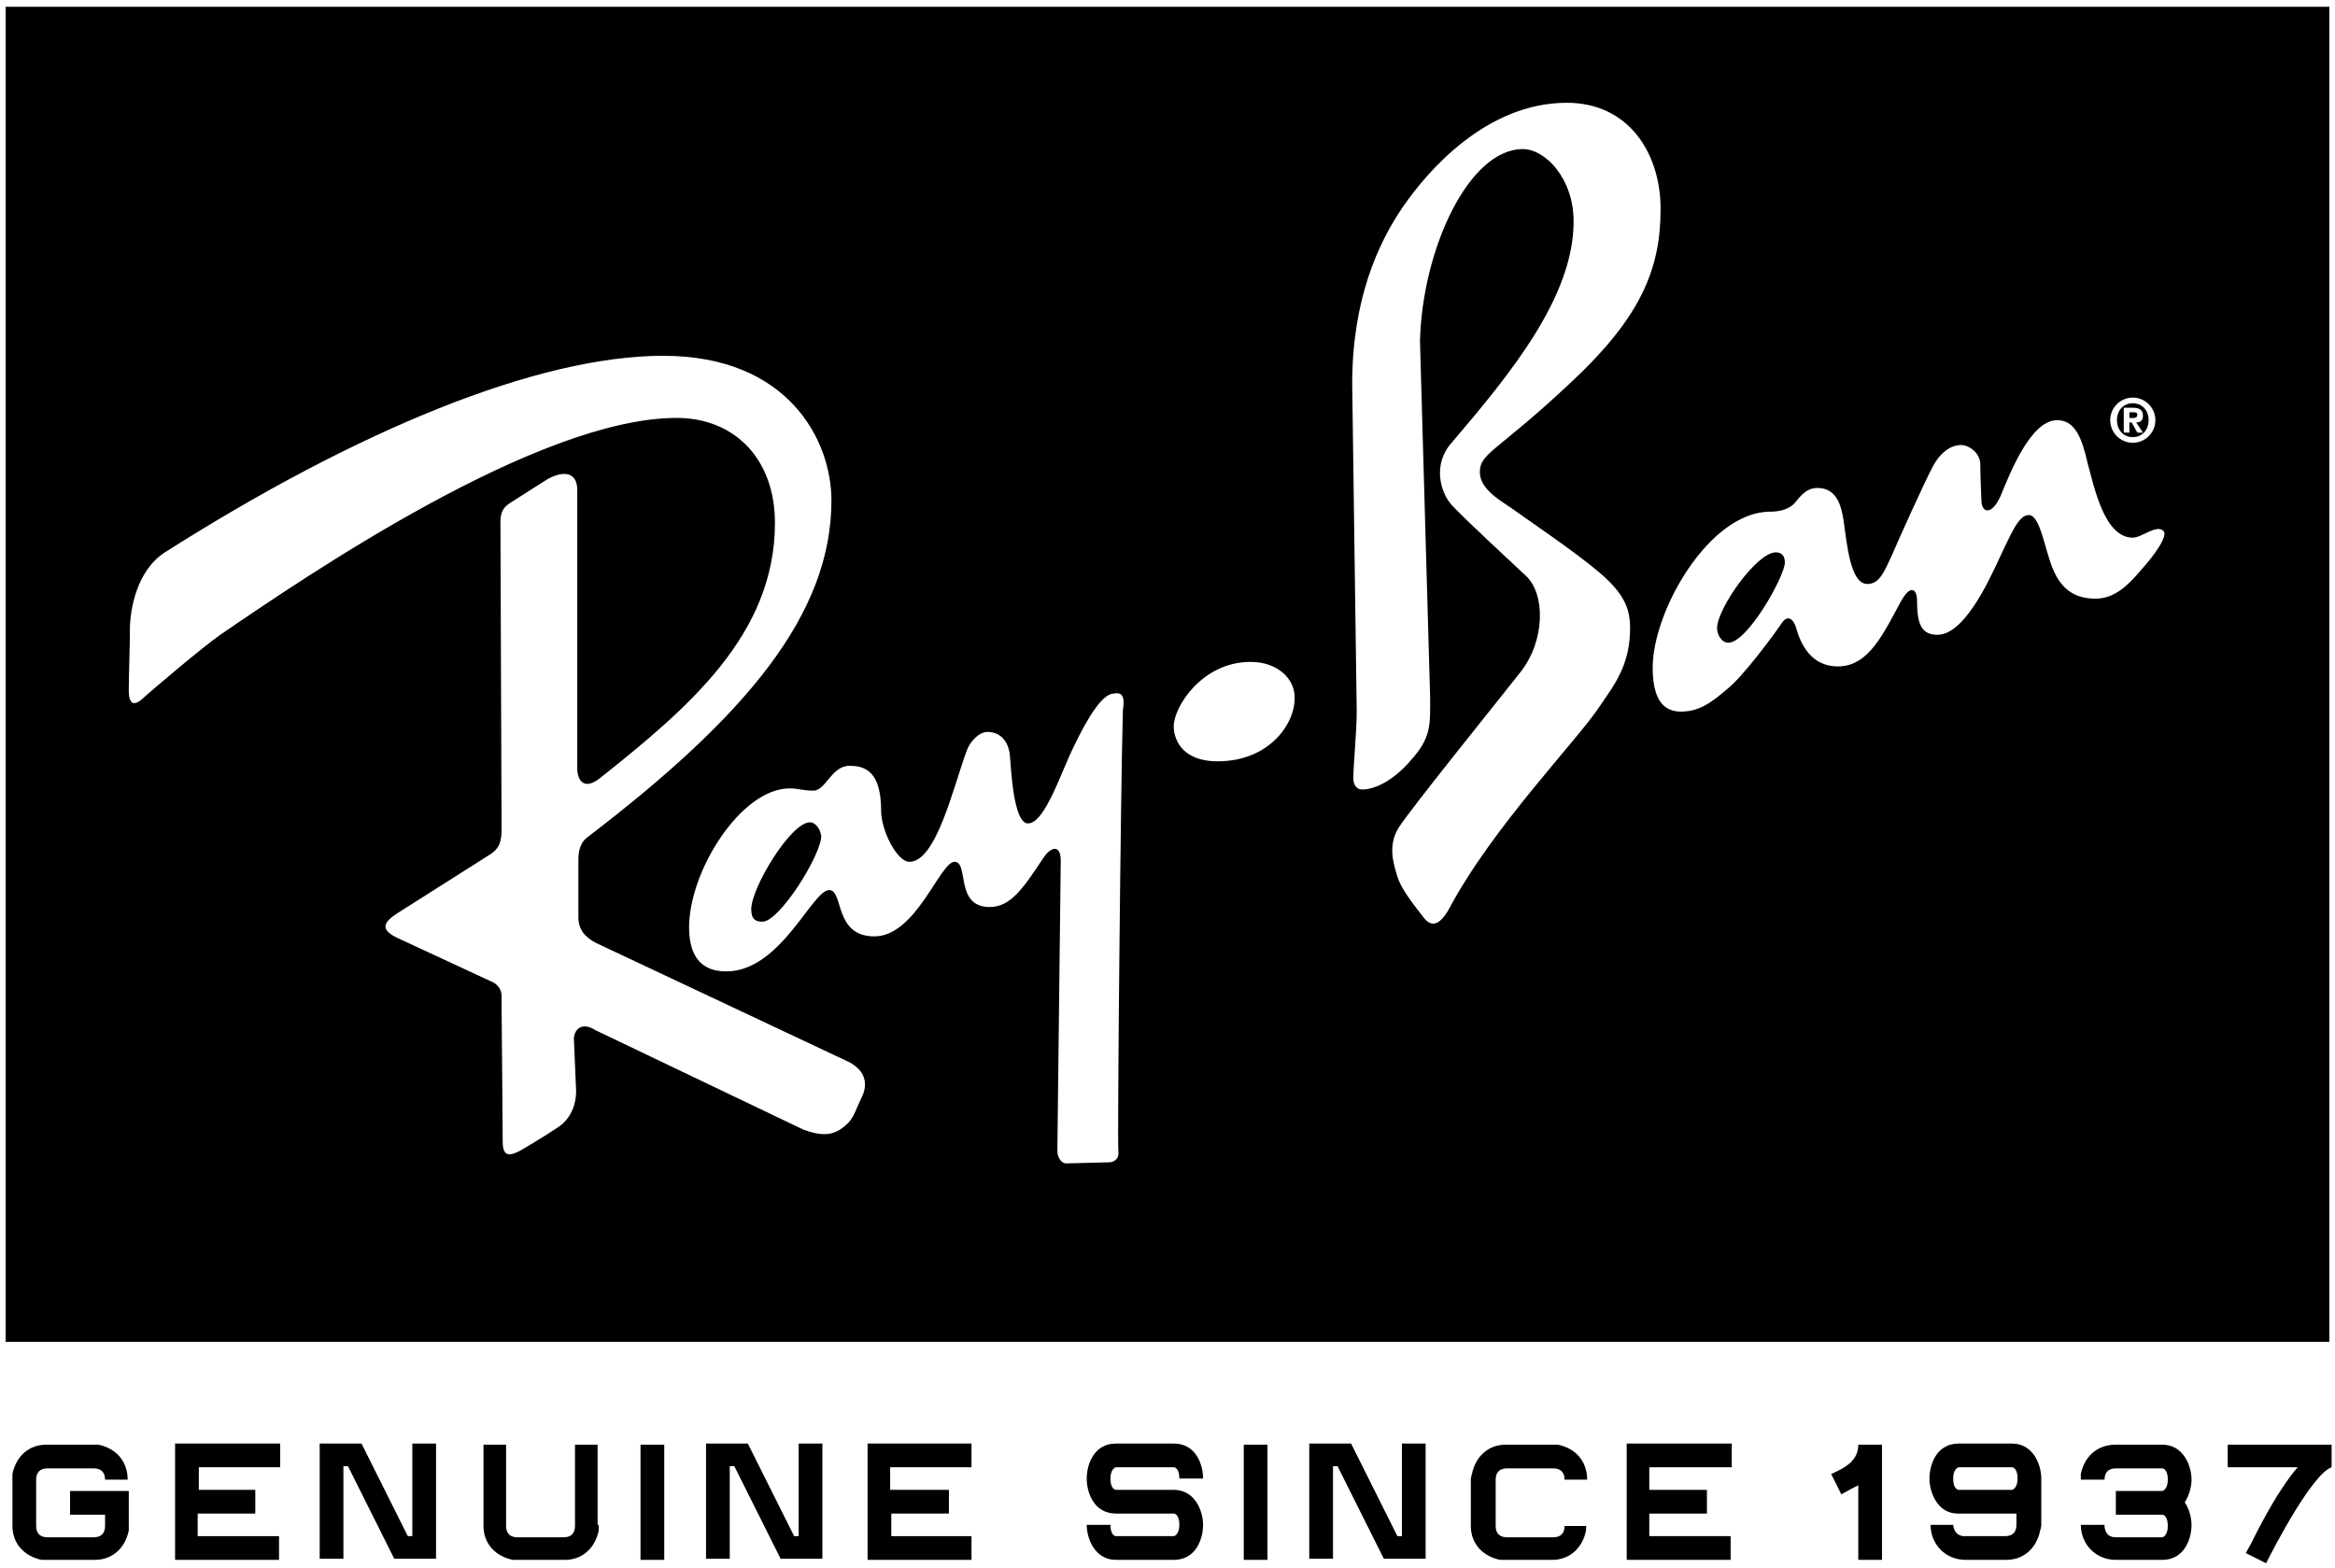 <?xml version="1.0" encoding="utf-8"?>
<!-- Generator: Adobe Illustrator 22.1.0, SVG Export Plug-In . SVG Version: 6.00 Build 0)  -->
<svg version="1.1" id="Livello_1" xmlns="http://www.w3.org/2000/svg" xmlns:xlink="http://www.w3.org/1999/xlink" x="0px" y="0px"
	 viewBox="0 0 206.7 138.8" style="enable-background:new 0 0 206.7 138.8;" xml:space="preserve">
<g>
	<path d="M71.7,72.8c-1.7,0-5.2,5.8-5.2,7.7c0,0.9,0.4,1.1,1,1.1c1.5,0,5.2-5.9,5.2-7.6C72.6,73.4,72.2,72.8,71.7,72.8z"/>
	<path d="M188.8,38.7c0.8,0,1.4-0.6,1.4-1.5c0-0.9-0.6-1.5-1.4-1.5c-0.8,0-1.4,0.6-1.4,1.5C187.4,38.1,188,38.7,188.8,38.7z
		 M188,36.1h0.8c0.6,0,0.9,0.2,0.9,0.7c0,0.4-0.2,0.6-0.6,0.6l0.6,0.9h-0.5l-0.5-0.9h-0.2v0.9H188V36.1z"/>
	<path d="M157.2,48.9c-1.7,0-5.2,5-5.2,6.7c0,0.6,0.4,1.3,1,1.3c1.7,0,5-5.9,5-7.1C158,49.3,157.8,48.9,157.2,48.9z"/>
	<path d="M189.2,36.7c0-0.2-0.2-0.2-0.4-0.2h-0.3V37h0.4C189.1,37,189.2,36.9,189.2,36.7z"/>
	<path d="M0.5,0.6v118.2h205.7V0.6H0.5z M188.8,35.2c1.1,0,2,0.9,2,2c0,1.1-0.9,2-2,2c-1.1,0-2-0.9-2-2
		C186.8,36.1,187.7,35.2,188.8,35.2z M76.3,97.1c-0.4,0.8-0.7,1.8-1.2,2.3c-1.1,1.1-2.1,1.3-4,0.6l-18.4-8.8
		c-1.1-0.7-1.8-0.2-1.9,0.7l0.2,4.7c0,1.1-0.4,2.4-1.6,3.2c-1.2,0.8-2.7,1.7-3.4,2.1c-0.8,0.4-1.5,0.6-1.5-0.8
		c0-1.3-0.1-12.2-0.1-12.2c0,0,0,0.3,0-0.7c0-1-0.9-1.3-0.9-1.3l-8.4-3.9c-1.4-0.7-1.2-1.3,0-2.1l8.2-5.2c1-0.6,1.1-1.3,1.1-2.4
		l-0.1-26.9c0-0.9,0.1-1.4,0.9-1.9l3.3-2.1c1.3-0.7,2.6-0.7,2.6,1v24.6c0,1.1,0.6,2,2,0.9c7.8-6.2,15.5-12.7,15.5-22.6
		c0-5.7-3.6-9.3-8.7-9.3c-12.3,0-32.8,14-40.4,19.2c-1.7,1.2-5.8,4.7-6.6,5.4c-0.8,0.8-1.5,1.1-1.5-0.5c0-1.5,0.1-3.6,0.1-5.4
		c0-1.7,0.6-5.2,3.1-6.8c17-10.8,33-17.4,44.1-17.4s14.9,7.5,14.9,12.8c0,10-7.4,19-21.7,29.9c-0.7,0.6-0.7,1.6-0.7,1.9v5.1
		c0,1.1,0.6,1.8,1.6,2.3l22.3,10.5C76.9,94.9,76.7,96.3,76.3,97.1z M99.4,62.9c-0.2,7-0.5,38.5-0.4,39c0.1,0.6-0.3,1-0.8,1
		s-3.3,0.1-3.8,0.1c-0.5,0-0.8-0.6-0.8-1.1l0.3-25.7c0-1.5-0.9-1.2-1.5-0.3c-1.8,2.7-2.9,4.4-4.8,4.4c-3.1,0-1.8-4-3.1-4
		c-1.3,0-3.4,6.6-7.1,6.6c-3.6,0-2.7-4.1-4-4.1c-1.5,0-4.3,7.2-9.1,7.2c-1.4,0-3.3-0.5-3.3-3.9c0-5,4.6-12.3,8.9-12.3
		c0.8,0,1.2,0.2,2.1,0.2c1.1,0,1.6-2.2,3.2-2.2c1.4,0,2.8,0.5,2.8,4c0,1.7,1.4,4.5,2.5,4.5c2.4,0,3.9-6.7,5.1-9.9
		c0.3-0.8,1.1-1.6,1.8-1.6c1.3,0,1.9,1,2,2.1c0.1,1.1,0.3,6,1.6,6c1.5,0,2.9-4.5,4.1-6.9c1.2-2.5,2.5-4.6,3.5-4.6
		C99.6,61.2,99.5,62.1,99.4,62.9z M107.8,67.4c-3.4,0-3.9-2.2-3.9-3.1c0-1.7,2.5-5.7,6.8-5.7c2.4,0,3.9,1.5,3.9,3.1
		C114.7,64,112.4,67.4,107.8,67.4z M141.7,62.4c-2,3.1-9.6,10.8-13.5,18.2c-0.9,1.5-1.6,1.4-2.2,0.6c-1.1-1.4-2-2.6-2.3-3.6
		c-0.3-1-0.9-2.7,0.1-4.3c1-1.6,8.2-10.5,10.8-13.8c2.2-2.8,2.2-6.9,0.5-8.5c-1.7-1.6-5.4-5-6.6-6.3c-1-1.1-1.7-3.6,0-5.5
		c5.2-6.1,10.8-12.9,10.8-19.6c0-3.8-2.5-6.4-4.5-6.4c-4.8,0-8.9,8.9-9.1,17l0.9,31.6c0,2.4,0.1,3.5-1.7,5.5c-1.7,2-3.4,2.6-4.3,2.6
		c-0.5,0-0.8-0.4-0.8-1c0-1.1,0.3-4.2,0.3-5.9l-0.4-29c0-7.5,2.3-12.5,4.5-15.7c2.2-3.2,7.4-9.2,14.5-9.2c5.5,0,8.3,4.5,8.3,9.4
		c0,5.4-1.8,9.7-8.2,15.6c-6.3,5.9-7.8,6-7.8,7.7c0,1.6,2,2.6,3.1,3.4c1.1,0.8,5.4,3.7,7.5,5.5c2.1,1.8,2.7,3.1,2.7,4.9
		C144.3,58.8,143,60.5,141.7,62.4z M189.5,50.5c-1.1,1.3-2.3,2.5-4,2.5c-1.7,0-3-0.7-3.8-2.7c-0.7-1.7-1.1-4.7-2.1-4.7
		c-0.9,0-1.5,1.5-2.6,3.8c-1.1,2.4-3.2,6.8-5.5,6.8c-1.5,0-1.8-1.1-1.8-3.1c0-0.8-0.5-1.5-1.4,0.1c-1.5,2.7-2.8,5.8-5.6,5.8
		c-2.4,0-3.3-2-3.7-3.4c-0.2-0.7-0.7-1.3-1.3-0.4s-3.4,4.7-4.8,5.8c-1.3,1.1-2.4,2-4.1,2c-1.7,0-2.5-1.3-2.5-3.9
		c0-5,5-13.8,10.4-13.8c0.8,0,1.7-0.2,2.2-0.8c0.5-0.6,1-1.3,2-1.3c1.7,0,2.1,1.6,2.3,2.9c0.3,2.1,0.6,5.6,2.1,5.6
		c1.1,0,1.5-1.1,2.2-2.6c0.6-1.4,2.8-6.3,3.6-7.8c0.8-1.5,1.8-1.9,2.5-1.9c0.7,0,1.7,0.7,1.7,1.7c0,1,0.1,3.2,0.1,3.2
		c0,1.1,0.9,1.4,1.7-0.4c0.9-2.2,2.7-6.7,5-6.7c1.6,0,2.2,1.6,2.7,3.8c0.6,2.2,1.5,6.6,4,6.6c0.8,0,2.1-1.2,2.7-0.6
		C192,47.4,190.6,49.3,189.5,50.5z"/>
</g>
<g>
	<path d="M11.4,131.9v3.1c0,0,0,0.2,0,0.5c-0.3,1.5-1.4,2.6-3,2.6H4.2c0,0-0.2,0-0.5,0c-1.5-0.3-2.6-1.4-2.6-3v-4.1c0,0,0-0.2,0-0.5
		c0.3-1.5,1.4-2.6,3-2.6h4.1c0,0,0.2,0,0.5,0c1.5,0.3,2.6,1.4,2.6,3.1h-2c0-0.7-0.4-1-1-1H4.2c-0.7,0-1,0.4-1,1v4.1c0,0.7,0.4,1,1,1
		h4.1c0.7,0,1-0.4,1-1v-1H6.2v-2.1H11.4z"/>
	<path d="M22.6,131.9v2.1h-5.1v1v1h7.2v2.1h-9.2V135v-7.2h3.1h6.2v2.1h-6.2h-1v2H22.6z"/>
	<path d="M28.3,127.8H32l4.1,8.2h0.4v-7.2v-1h2.1v1v9.2h-3.7l-4.1-8.2h-0.4v7.2v1h-2.1v-1V127.8z"/>
	<path d="M53,135c0,0,0,0.2,0,0.5c-0.3,1.5-1.4,2.6-3,2.6h-4.1c0,0-0.2,0-0.5,0c-1.5-0.3-2.6-1.4-2.6-3v-6.2v-1h2v1v6.2
		c0,0.7,0.4,1,1,1h4.1c0.7,0,1-0.4,1-1v-6.2v-1h2v1V135z"/>
	<path d="M56.7,128.9v-1h2.1v1v8.2v1h-2.1v-1V128.9z"/>
	<path d="M62.5,127.8h3.7l4.1,8.2h0.4v-7.2v-1h2.1v1v9.2h-3.7l-4.1-8.2h-0.4v7.2v1h-2.1v-1V127.8z"/>
	<path d="M84,131.9v2.1h-5.1v1v1H86v2.1h-9.2V135v-7.2h3.1H86v2.1h-6.2h-1v2H84z"/>
	<path d="M99.8,134h-1c-2,0-2.6-1.9-2.6-3.1c0-1.2,0.6-3.1,2.6-3.1h1h1h3.1c2,0,2.6,1.9,2.6,3.1l-2.1,0c0-0.9-0.4-1-0.5-1h-3.1h-1
		h-1c-0.1,0-0.5,0.2-0.5,1c0,0.9,0.4,1,0.5,1h1h1h3.1c1.9,0,2.6,1.9,2.6,3.1c0,1.2-0.6,3.1-2.6,3.1h-3.1h-1h-1
		c-1.9,0-2.6-1.9-2.6-3.1l2.1,0c0,0.9,0.4,1,0.5,1h1h1h3.1c0.1,0,0.5-0.2,0.5-1c0-0.9-0.4-1-0.5-1h-3.1H99.8z"/>
	<path d="M110.1,128.9v-1h2.1v1v8.2v1h-2.1v-1V128.9z"/>
	<path d="M115.9,127.8h3.7l4.1,8.2h0.4v-7.2v-1h2.1v1v9.2h-3.7l-4.1-8.2h-0.4v7.2v1h-2.1v-1V127.8z"/>
	<path d="M140.4,135.5c-0.3,1.5-1.4,2.6-3,2.6h-4.1c0,0-0.2,0-0.5,0c-1.5-0.3-2.6-1.4-2.6-3v-4.1c0,0,0-0.2,0.1-0.5
		c0.3-1.5,1.4-2.6,3-2.6h4.1c0,0,0.2,0,0.5,0c1.5,0.3,2.6,1.4,2.6,3.1h-2c0-0.7-0.4-1-1-1h-4.1c-0.7,0-1,0.4-1,1v4.1
		c0,0.7,0.4,1,1,1h4.1c0.7,0,1-0.4,1-1h2C140.4,135,140.4,135.2,140.4,135.5z"/>
	<path d="M151.1,131.9v2.1H146v1v1h7.2v2.1h-9.2V135v-7.2h3.1h6.2v2.1H147h-1v2H151.1z"/>
	<path d="M163.9,131.8l-0.9,0.5l-0.9-1.8c1.1-0.5,2.4-1.1,2.4-2.6h2.1v9.2v1h-2.1v-1v-5.6C164.3,131.6,164.1,131.7,163.9,131.8z"/>
	<path d="M170.8,130.9c0-1.2,0.6-3.1,2.6-3.1h2.1h0.5h2.1c1.9,0,2.6,1.9,2.6,3.1v4.1c0,0,0,0.2-0.1,0.5c-0.3,1.5-1.4,2.6-3,2.6h-3.6
		c-1.8,0-3.1-1.4-3.1-3.1h2c0,0.1,0.1,1,1,1h3.6c0.7,0,1-0.4,1-1V134c-0.2,0-0.3,0-0.5,0h-2.6h-2.1
		C171.5,134,170.8,132.1,170.8,130.9z M175.5,131.9h2.6c0.1,0,0.5-0.2,0.5-1c0-0.9-0.4-1-0.5-1H176h-0.5h-2.1c-0.1,0-0.5,0.2-0.5,1
		c0,0.9,0.4,1,0.5,1H175.5z"/>
	<path d="M194,135c0,1.2-0.6,3.1-2.6,3.1h-4.1c-1.8,0-3.1-1.4-3.1-3.1h2.1c0,0,0,0,0,0.2c0.1,0.6,0.4,0.9,1,0.9h4.1
		c0.1,0,0.5-0.2,0.5-1c0-0.9-0.4-1-0.5-1h-4.1v-2.1h4.1c0.1,0,0.5-0.2,0.5-1c0-0.9-0.4-1-0.5-1h-4.1c-0.7,0-1,0.4-1,1h-2.1
		c0,0,0-0.2,0-0.5c0.3-1.5,1.4-2.6,3.1-2.6h4.1c1.9,0,2.6,1.9,2.6,3.1c0,0.6-0.2,1.4-0.6,2C193.8,133.6,194,134.4,194,135z"/>
	<path d="M200.6,138.4l-1.8-0.9l0.5-0.9c0,0,1-2.1,2.3-4.2c0.4-0.6,1-1.6,1.8-2.5h-5.2h-1v-2h9.2v2
		C204.7,130.5,201.4,136.8,200.6,138.4z"/>
</g>
</svg>
